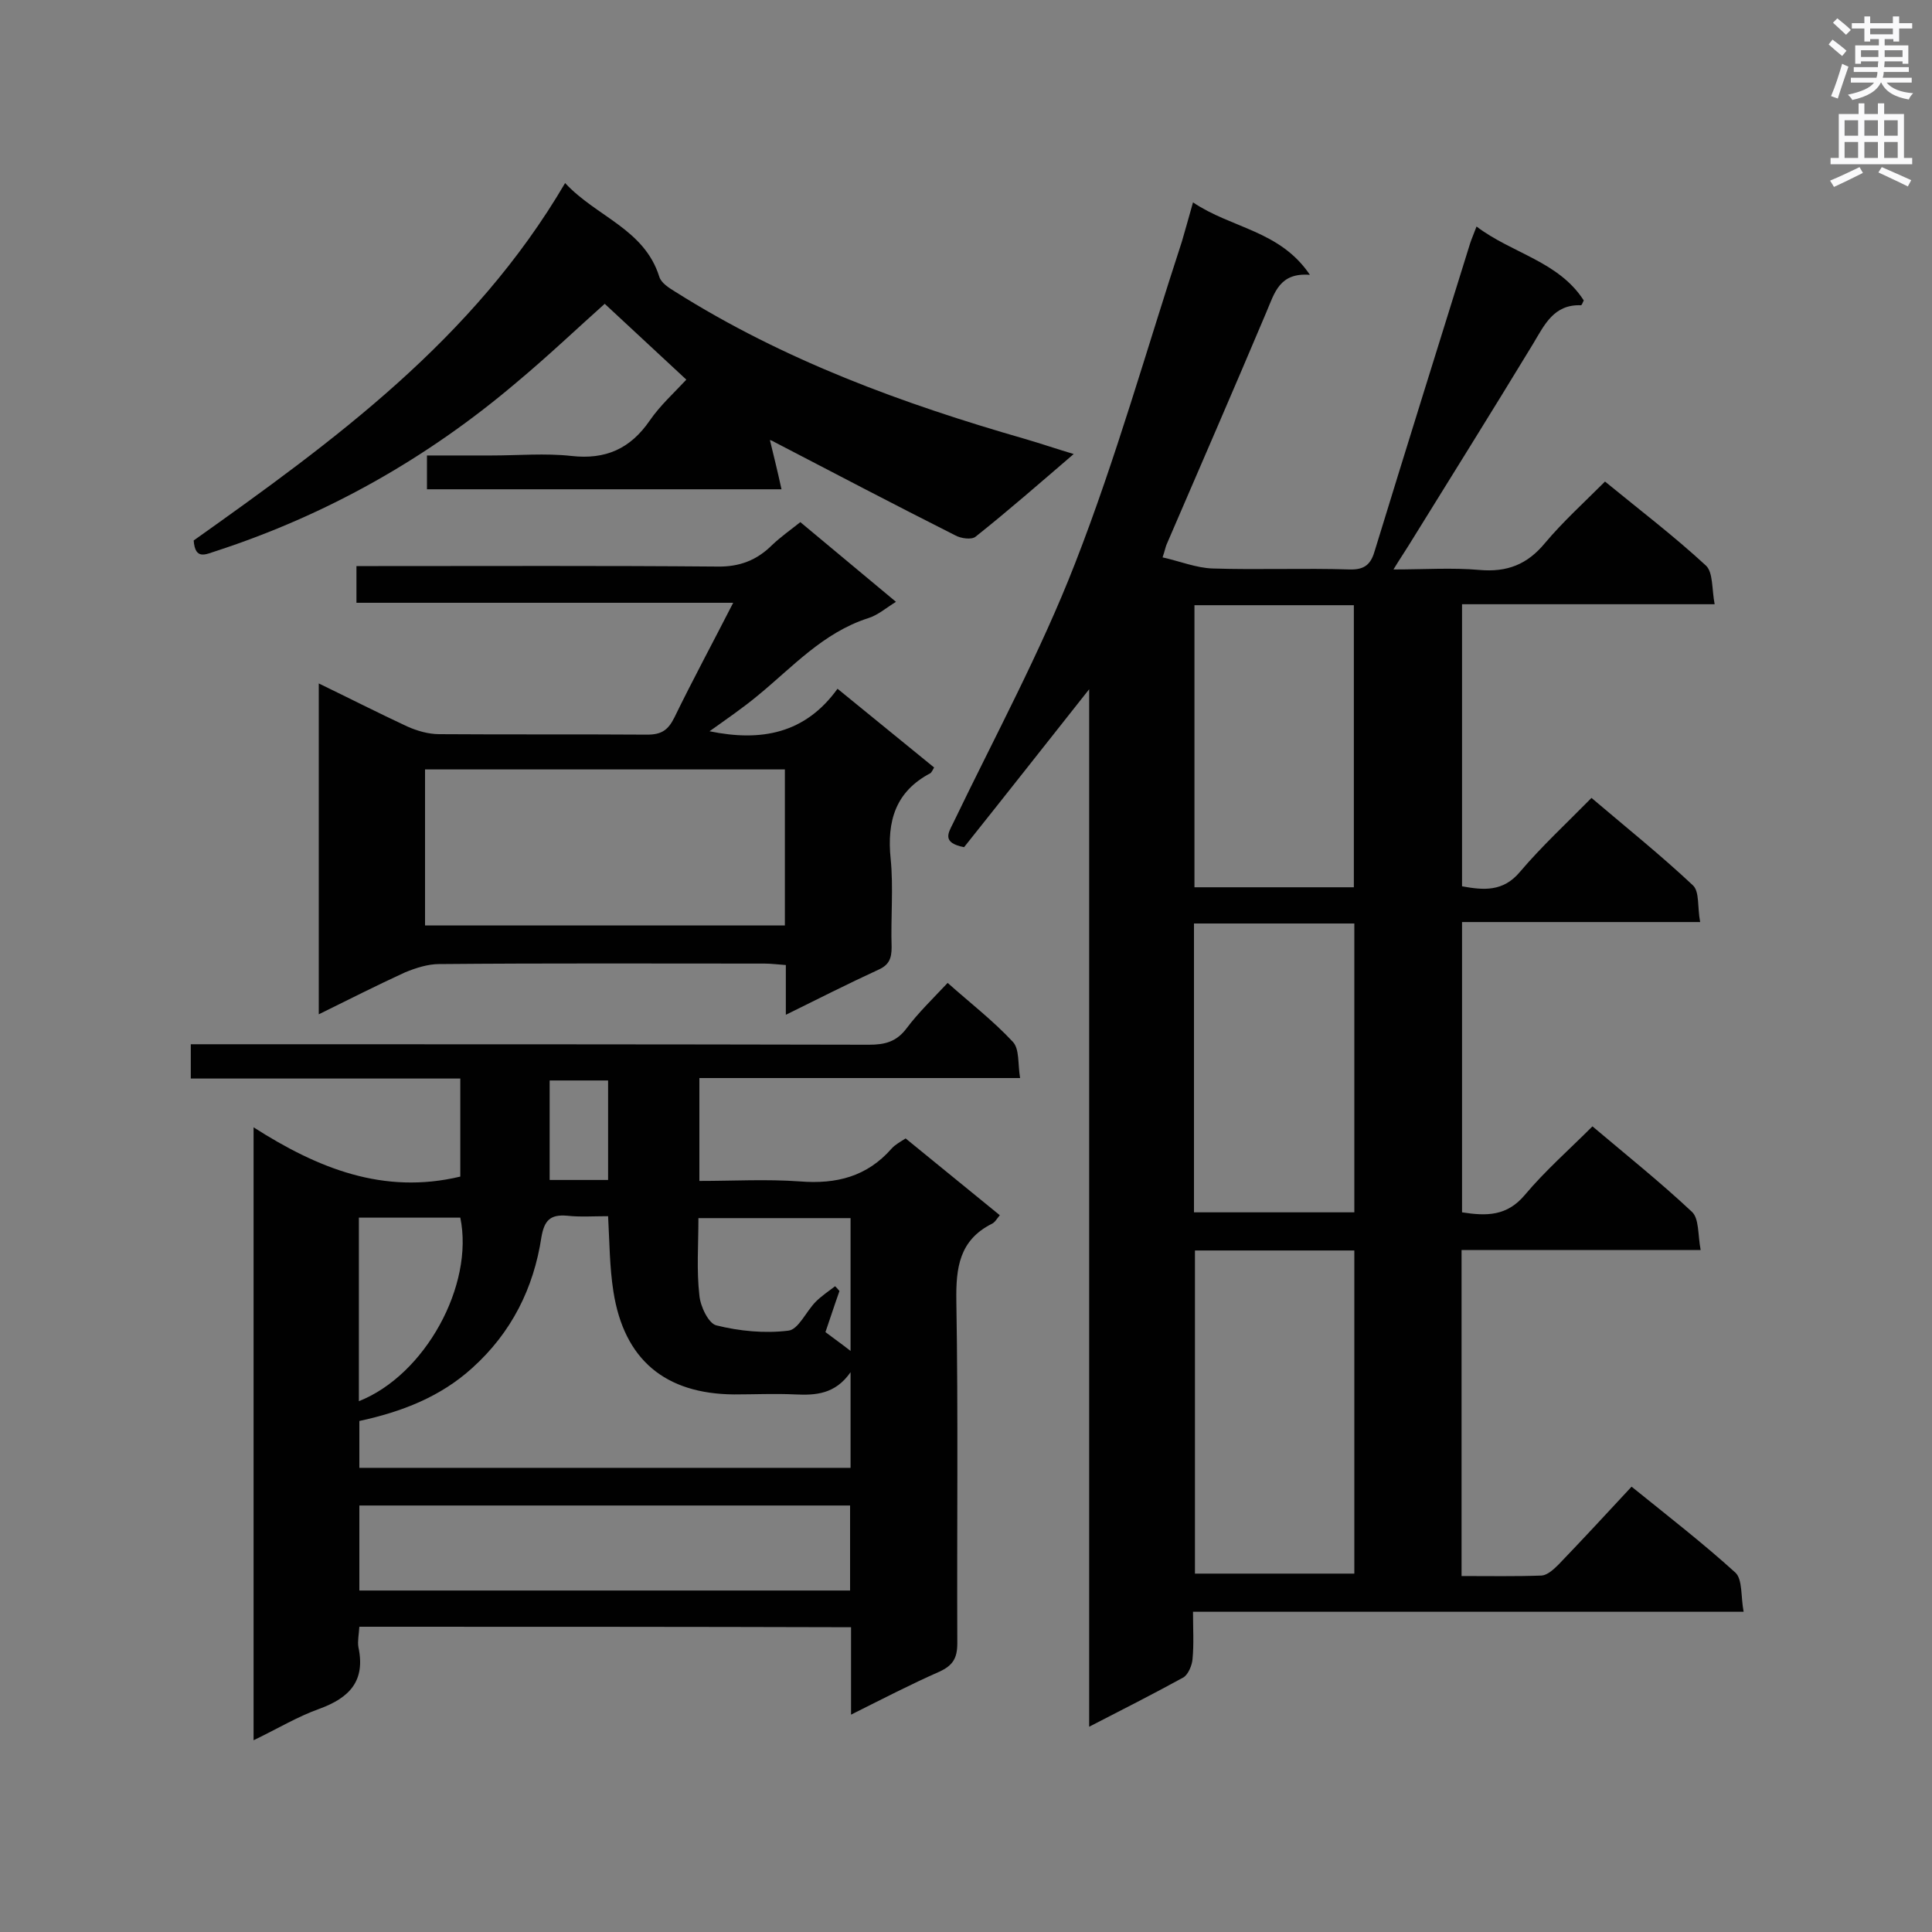 <svg enable-background="new 0 0 400 400" viewBox="0 0 400 400" xmlns="http://www.w3.org/2000/svg"><rect x="0" y="0" width="400" height="400" fill="#808080" stroke="none"/><g fill="#010101"><path d="m247 41.9c8 5.4 18 5.8 24.2 15-6.3-.5-7.3 3.7-9 7.7-6.8 16.1-13.8 32.2-20.7 48.2-.2.5-.3 1.1-.8 2.6 3.6.8 7 2.2 10.4 2.3 9.4.3 18.9-.1 28.3.2 3.3.1 4.5-1.2 5.3-4.1 6.5-21.2 13.1-42.3 19.7-63.5.3-.9.7-1.8 1.3-3.4 7.4 5.6 17 7.2 22.2 15.3-.3.6-.4 1-.6 1-5.6-.2-7.5 4-9.9 8-8.5 14-17.2 27.9-25.8 41.8-.8 1.3-1.7 2.6-3.1 4.9 6.4 0 12.2-.4 17.8.1 5.7.5 9.9-1.1 13.6-5.6 3.7-4.4 8-8.3 12.4-12.7 7.2 5.9 14.3 11.3 20.9 17.4 1.5 1.4 1.2 4.9 1.8 8-18 0-35 0-52.3 0v58.4c4.4.8 8.5 1.2 12-3 4.5-5.3 9.6-10 14.8-15.3 7.3 6.2 14.4 11.9 21 18.1 1.4 1.3.9 4.5 1.5 7.6-16.8 0-32.9 0-49.3 0v60.1c5.1.8 9.3.8 13-3.6 4.2-5 9.1-9.3 14-14.2 7.1 6 14.1 11.6 20.6 17.7 1.5 1.4 1.2 4.7 1.8 7.9-17 0-33.2 0-49.5 0v67.5c5.7 0 11.2.1 16.6-.1 1.2-.1 2.5-1.3 3.5-2.3 5-5.2 9.9-10.5 15.1-16.1 7.8 6.3 14.9 11.8 21.5 17.8 1.5 1.4 1.1 5 1.7 8.1-38.3 0-75.8 0-114 0 0 3.5.2 6.7-.1 9.8-.1 1.3-.9 3.2-1.9 3.8-6.2 3.4-12.5 6.6-19.5 10.2 0-71.8 0-143 0-214.8-9.1 11.5-17.6 22.3-25.9 32.7-4.6-.9-3.3-2.9-2.3-4.9 8.6-17.9 18.1-35.4 25.3-53.9 8.5-21.8 14.8-44.3 22.1-66.6.7-2.5 1.4-4.8 2.3-8.1zm33.4 217c-11.3 0-22.1 0-33 0v66.9h33c0-22.3 0-44.4 0-66.9zm-33.2-7.9h33.2c0-20 0-39.8 0-59.8-11.1 0-22.1 0-33.2 0zm33.1-67.3c0-19.6 0-38.9 0-58.4-11.1 0-21.9 0-33 0v58.4z"/><path d="m74.4 336.8c-.1 1.6-.4 3-.2 4.2 1.5 7-1.8 10.5-8.1 12.8-4.5 1.6-8.8 4.2-13.6 6.5 0-42.4 0-84.1 0-126.9 13.3 8.5 26.9 14 42.8 10.2 0-6.3 0-13 0-20.3-18.6 0-37.1 0-55.8 0 0-2.5 0-4.5 0-7.1h5.1c45.1 0 90.2 0 135.3.1 3.3 0 5.7-.6 7.8-3.4 2.4-3.2 5.4-6.1 8.5-9.4 4.6 4.1 9.4 7.8 13.5 12.2 1.4 1.5 1 4.5 1.5 7.5-22.5 0-44.3 0-66.4 0v21.3c7 0 13.9-.4 20.8.1 7.6.6 13.9-1 19-6.8.7-.8 1.8-1.4 2.9-2.1 6.5 5.3 12.9 10.5 19.5 15.9-.6.7-1 1.5-1.7 1.8-6.7 3.4-7.4 9.1-7.3 15.9.4 23.6.1 47.3.2 70.9 0 3.1-.9 4.6-3.7 5.9-5.9 2.6-11.7 5.6-18.3 8.9 0-6.4 0-12.1 0-18.1-34.1-.1-67.7-.1-101.8-.1zm101.7-52.7c-3.2 4.6-7.3 4.8-11.5 4.6s-8.4 0-12.6 0c-14.3-.1-22.8-7.2-25-21.3-.8-5.1-.8-10.2-1.1-15.6-3.1 0-5.8.2-8.5-.1-3.5-.3-4.7 1-5.3 4.4-1.6 10.6-6.2 19.8-14.3 27.1-6.6 6-14.6 9.1-23.4 11v9.7h101.7c0-6.6 0-12.7 0-19.8zm-101.7 45.2h101.6c0-6.1 0-11.8 0-17.6-34 0-67.7 0-101.6 0zm98.5-63c.3.3.6.6.9 1-1 2.8-1.9 5.6-2.9 8.5 1.7 1.3 3.3 2.4 5.2 3.9 0-9.4 0-18.4 0-27.5-10.6 0-20.9 0-31.5 0 0 5.6-.4 10.8.2 16 .2 2.3 1.9 5.8 3.5 6.2 4.8 1.2 10 1.7 14.9 1.1 2.1-.2 3.7-4 5.7-6 1.2-1.2 2.7-2.2 4-3.2zm-98.6 23.8c13.7-5.4 23.9-24 21-38-7 0-13.9 0-21 0zm51.6-45.8c0-7.2 0-13.9 0-20.6-4.2 0-8.2 0-12.1 0v20.6z"/><path d="m146.9 151.4c10.7 2.2 19.8.5 26.5-8.8 7 5.7 13.5 11 20 16.3-.3.5-.5 1-.8 1.2-7.2 3.8-9 9.9-8.2 17.7.6 6 0 12.2.2 18.3 0 2.3-.5 3.7-2.8 4.7-6.3 2.9-12.4 6-19.1 9.3 0-3.8 0-6.8 0-10.3-1.6-.1-3-.3-4.4-.3-22.5 0-45-.1-67.4.1-2.3 0-4.8.8-7 1.7-5.9 2.7-11.6 5.6-17.9 8.7 0-23.2 0-45.5 0-68.5 6.4 3.1 12.3 6.1 18.3 8.9 2 .9 4.4 1.6 6.6 1.6 14.4.1 28.7 0 43.1.1 2.9 0 4.3-.9 5.6-3.5 3.8-7.8 7.9-15.4 12.2-23.8-26.3 0-52 0-78 0 0-2.7 0-4.8 0-7.6h4.5c23.4 0 46.7-.1 70.1.1 4.7.1 8.3-1.3 11.5-4.5 1.8-1.7 3.8-3.1 5.8-4.7 6.7 5.6 13.1 10.9 19.8 16.5-2.1 1.3-3.8 2.8-5.8 3.4-9.3 3-15.6 10.1-22.8 16-3 2.5-6.5 4.9-10 7.4zm15.6 7.9c-25 0-49.7 0-74.5 0v32.3h74.5c0-10.7 0-21.3 0-32.3z"/><path d="m159.4 91.1c.8 3.3 1.6 6.5 2.4 10.2-25.1 0-49.1 0-73.4 0 0-2.2 0-4.3 0-7h13.4c5.5 0 11.1-.5 16.5.1 7.1.8 12.2-1.5 16.2-7.3 2.2-3.2 5.1-5.8 7.6-8.5-5.7-5.3-11.2-10.4-16.9-15.7-5.5 4.9-11.8 10.9-18.4 16.4-18.4 15.6-39.1 27.3-62.1 34.8-2 .6-4.3 2-4.6-2.2 29-20.6 57.9-41.6 76.9-74 6.5 7 16.4 9.5 19.5 19.4.4 1.3 2 2.3 3.3 3.1 22.5 14.2 47.1 23.2 72.5 30.5 3.1.9 6.3 2 10 3.1-7 6-13.5 11.7-20.3 17.1-.8.7-3.1.4-4.3-.3-12.5-6.3-24.9-12.8-37.4-19.3-.3-.2-.8-.4-.9-.4z"/></g><path d="m378.6 9.2.8-1c.9.7 1.9 1.4 2.9 2.3l-.9 1.1c-1.1-.9-2-1.7-2.8-2.4zm.5 10.7c.9-2.1 1.6-4.3 2.3-6.7.4.2.8.4 1.3.6-.7 2.1-1.5 4.3-2.2 6.6zm.4-15.2.9-.9c1 .8 2 1.6 2.8 2.4l-1 1c-1-.9-1.9-1.8-2.7-2.5zm12.5-1.3h1.2v1.4h2.7v1.1h-2.7v2.7h-1.2v-.5h-1.8v1.3h4.9v3.8h-1.2v-.5h-3.7c0 .4-.1.9-.1 1.2h5.1v1h-5.2c0 .5-.1.9-.2 1.2h6v1h-5.2c1.1 1.3 2.9 2 5.5 2.2-.4.4-.7.8-.9 1.3-2.9-.5-4.8-1.6-5.7-3.5h-.1c-.8 1.7-2.7 2.9-5.9 3.6-.2-.4-.6-.8-.9-1.1 2.8-.6 4.6-1.4 5.4-2.5h-4.8v-1h5.3c.1-.3.2-.7.2-1.2h-4.9v-1h5c0-.4 0-.8.1-1.2h-3.6v.5h-1.2v-3.8h4.9v-1.3h-1.8v.5h-1.2v-2.7h-2.6v-1.1h2.6v-1.4h1.2v1.4h4.7v-1.4zm-6.7 8.4h3.6c0-.4 0-.9 0-1.4h-3.6zm1.9-4.7h4.7v-1.2h-4.7zm6.7 3.3h-3.7v1.4h3.7z" fill="#fafafb"/><path d="m384.7 21.4h1.3v2.2h2.8v-2.2h1.3v2.2h4.1v9.1h1.7v1.3h-16.9v-1.3h1.7v-9.1h4.1v-2.2zm.3 13.2.7 1.2c-1.8.9-3.8 1.9-6 2.9-.2-.4-.5-.8-.8-1.3 2.4-1 4.4-2 6.1-2.8zm-3.1-6.5h2.8v-3.2h-2.8zm0 4.6h2.8v-3.3h-2.8zm4.1-4.6h2.8v-3.2h-2.8zm0 4.6h2.8v-3.3h-2.8zm3.6 1.9c2.1.9 4.1 1.8 6.1 2.7l-.7 1.3c-2.2-1.1-4.2-2-6.1-2.9zm3.3-9.7h-2.8v3.2h2.8zm-2.8 7.8h2.8v-3.3h-2.8z" fill="#fafafb"/></svg>